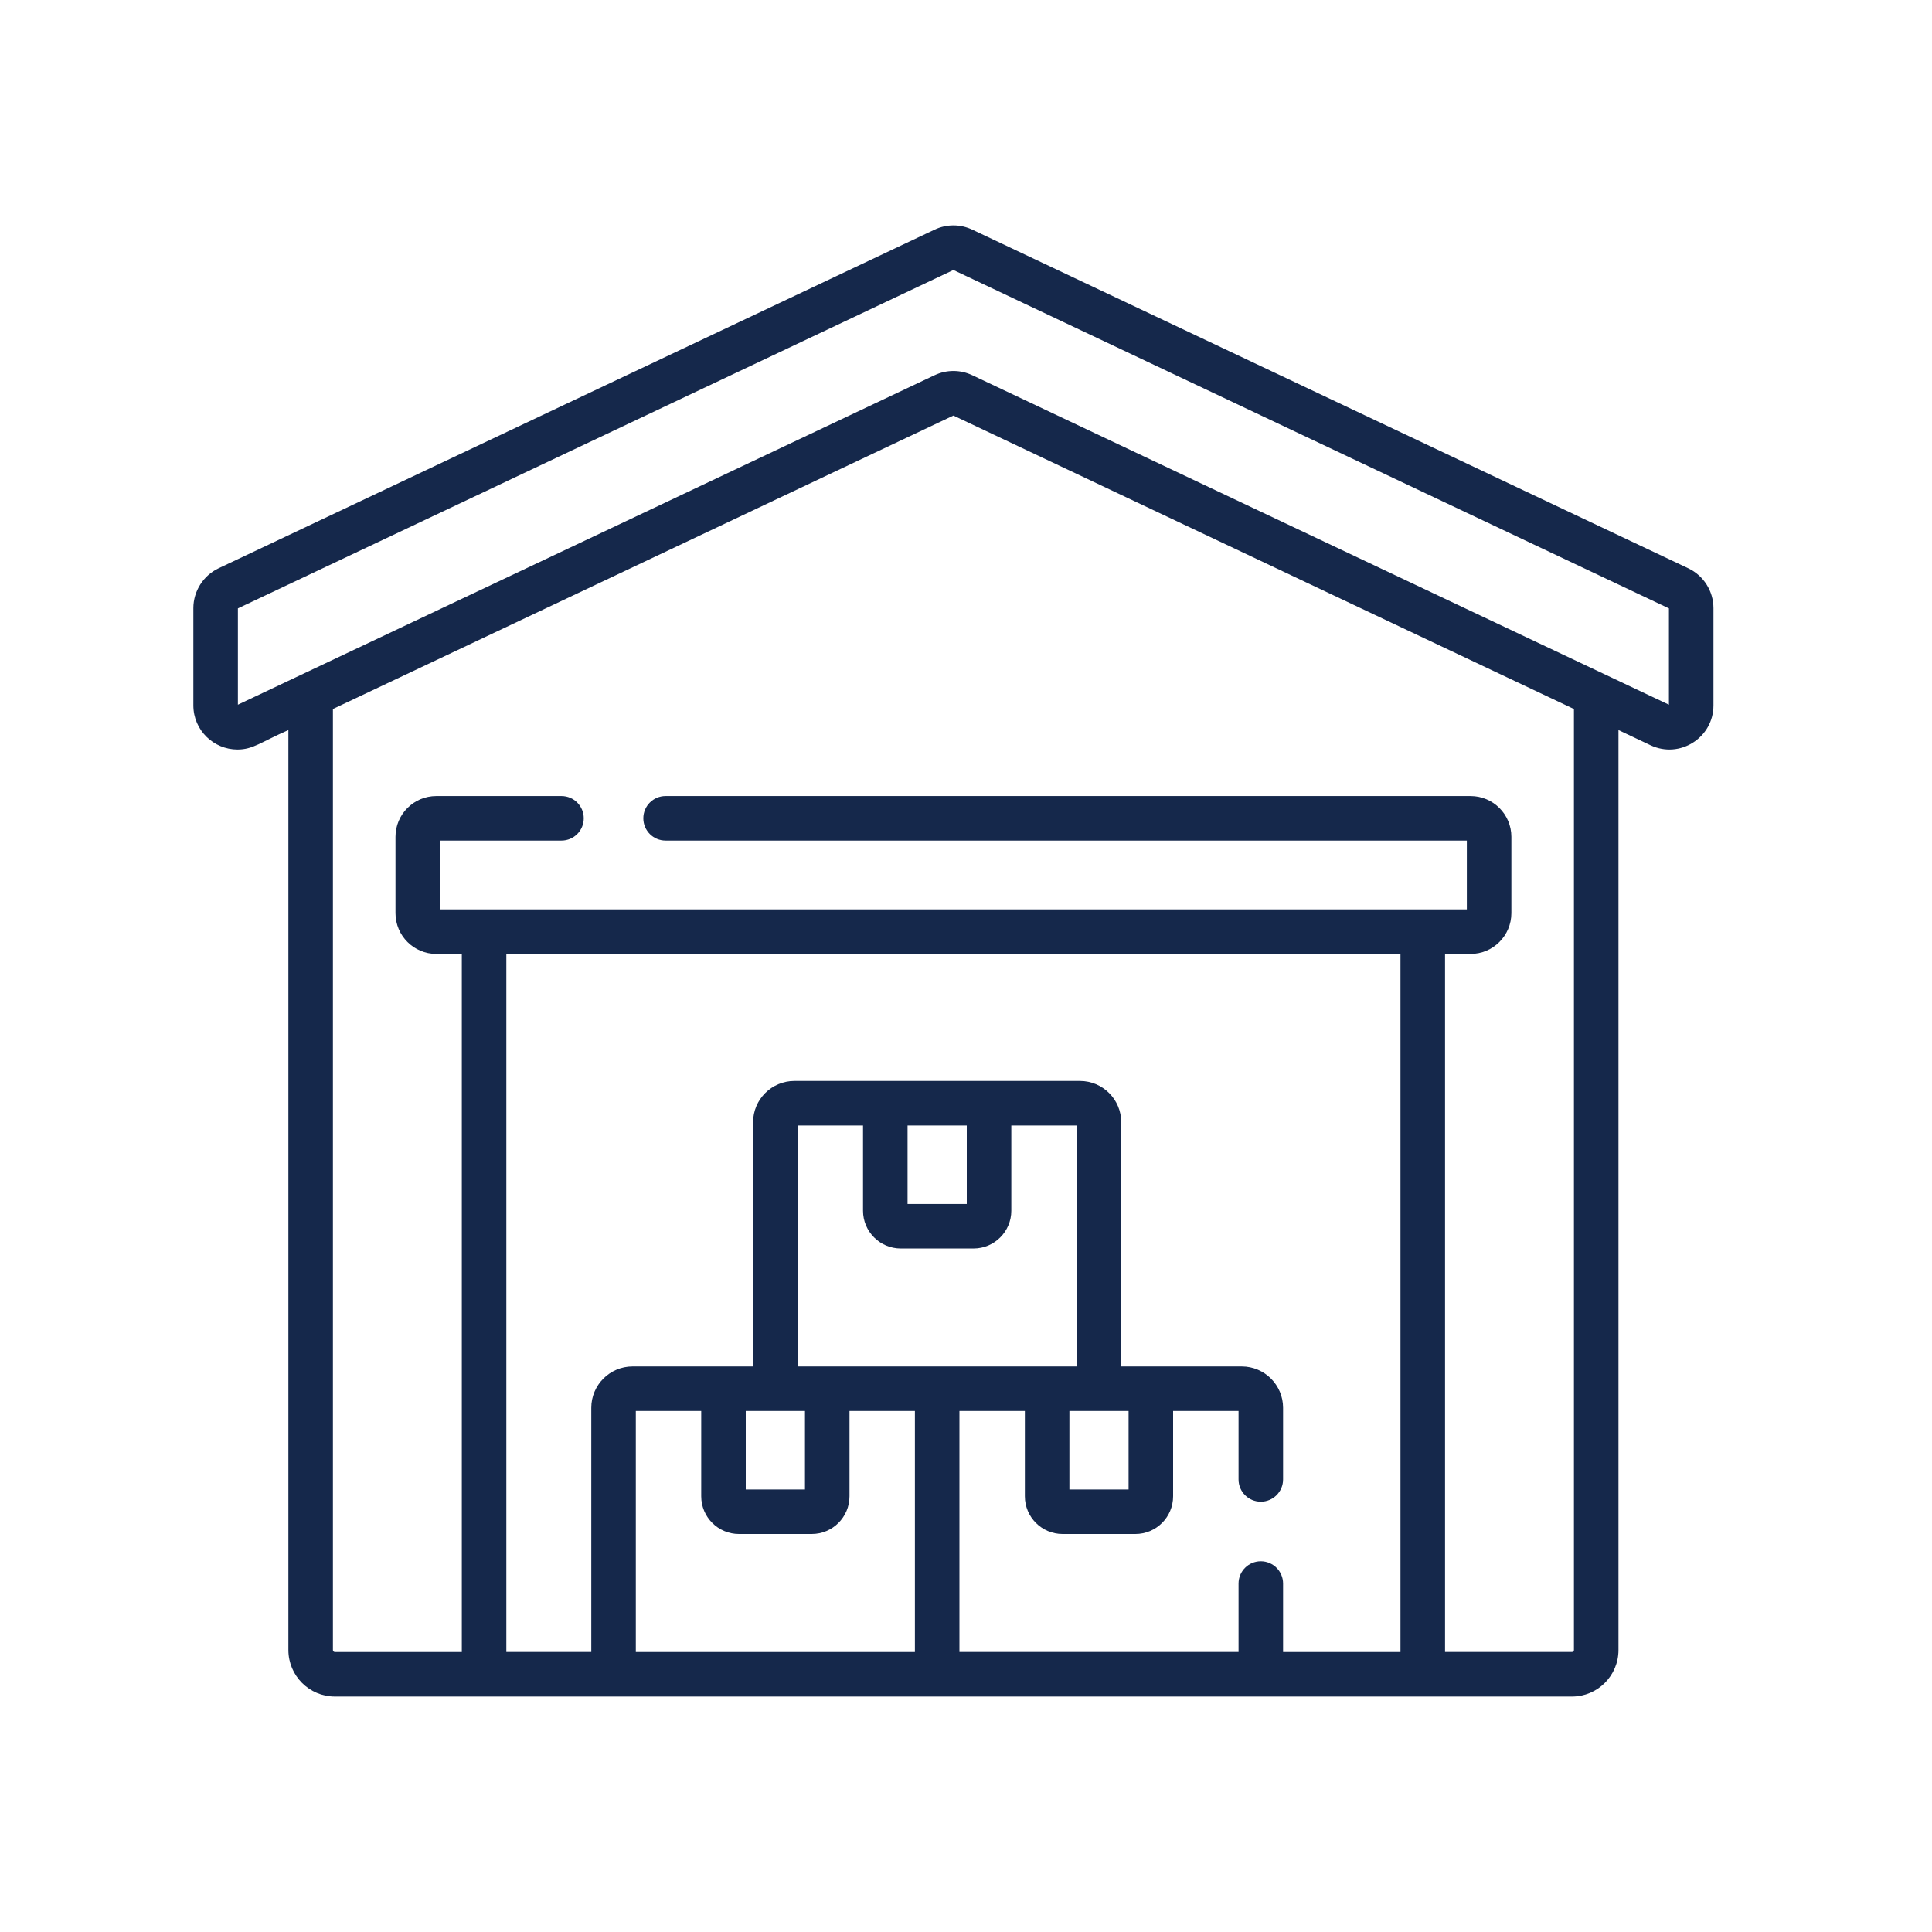 <svg width="60" height="60" viewBox="0 0 60 60" fill="none" xmlns="http://www.w3.org/2000/svg">
<g clip-path="url(#clip0_1120_18041)">
<path d="M52.429 17.648L30.195 7.132C29.823 6.956 29.396 6.956 29.024 7.132L6.789 17.648C6.313 17.873 6.005 18.359 6.005 18.886V21.906C6.005 22.679 6.636 23.277 7.374 23.277C7.861 23.277 8.095 23.049 8.956 22.673V51.244C8.956 52.04 9.604 52.688 10.399 52.688H48.819C49.615 52.688 50.263 52.04 50.263 51.244V22.673L51.258 23.144C52.167 23.574 53.213 22.91 53.213 21.906V18.886C53.213 18.359 52.906 17.873 52.429 17.648ZM43.493 29.625V51.305H39.847V49.179C39.847 48.797 39.537 48.487 39.155 48.487C38.773 48.487 38.464 48.797 38.464 49.179V51.304H29.796V43.82H31.828V46.468C31.828 47.115 32.353 47.64 33 47.64H35.26C35.907 47.64 36.432 47.115 36.432 46.468V43.82H38.464V45.946C38.464 46.328 38.773 46.637 39.155 46.637C39.537 46.637 39.847 46.328 39.847 45.946V43.72C39.847 43.013 39.271 42.437 38.564 42.437H34.821V34.852C34.821 34.145 34.246 33.57 33.539 33.57H24.671C23.963 33.57 23.388 34.145 23.388 34.852V42.437H19.645C18.938 42.437 18.363 43.013 18.363 43.72V51.304H15.725V29.625H43.493ZM24.999 43.82V46.257H23.16V43.82H24.999ZM30.024 34.953V37.39H28.185V34.953H30.024ZM27.974 38.773H30.235C30.881 38.773 31.407 38.247 31.407 37.601V34.953H33.438V42.437C32.385 42.437 25.827 42.437 24.771 42.437V34.953H26.802V37.601C26.802 38.247 27.328 38.773 27.974 38.773ZM33.211 43.82H35.049V46.257H33.211V43.82ZM22.949 47.64H25.21C25.856 47.64 26.382 47.115 26.382 46.468V43.82H28.413V51.305H19.746V43.82H21.777V46.468C21.777 47.115 22.303 47.64 22.949 47.64ZM48.88 51.244C48.88 51.277 48.852 51.304 48.819 51.304H44.877V29.625H45.67C46.369 29.625 46.937 29.057 46.937 28.358V25.988C46.937 25.29 46.369 24.722 45.67 24.722H20.67C20.288 24.722 19.979 25.031 19.979 25.413C19.979 25.795 20.288 26.105 20.67 26.105H45.554V28.242H13.665V26.105H17.438C17.82 26.105 18.129 25.795 18.129 25.413C18.129 25.031 17.82 24.722 17.438 24.722H13.549C12.85 24.722 12.282 25.29 12.282 25.988V28.358C12.282 29.057 12.85 29.625 13.549 29.625H14.342V51.305H10.399C10.366 51.305 10.339 51.278 10.339 51.244V22.019L29.609 12.906L48.88 22.019L48.88 51.244ZM51.83 21.885L30.195 11.653C30.009 11.565 29.809 11.521 29.609 11.521C29.41 11.521 29.21 11.565 29.024 11.653L7.388 21.885V18.894L29.609 8.385L51.83 18.894V21.885Z" fill="#15284B"/>
</g>
<defs>
<clipPath id="clip0_1120_18041">
<rect width="47.349" height="45.688" fill="white" transform="translate(6.005 7)"/>
</clipPath>
</defs>
</svg>
